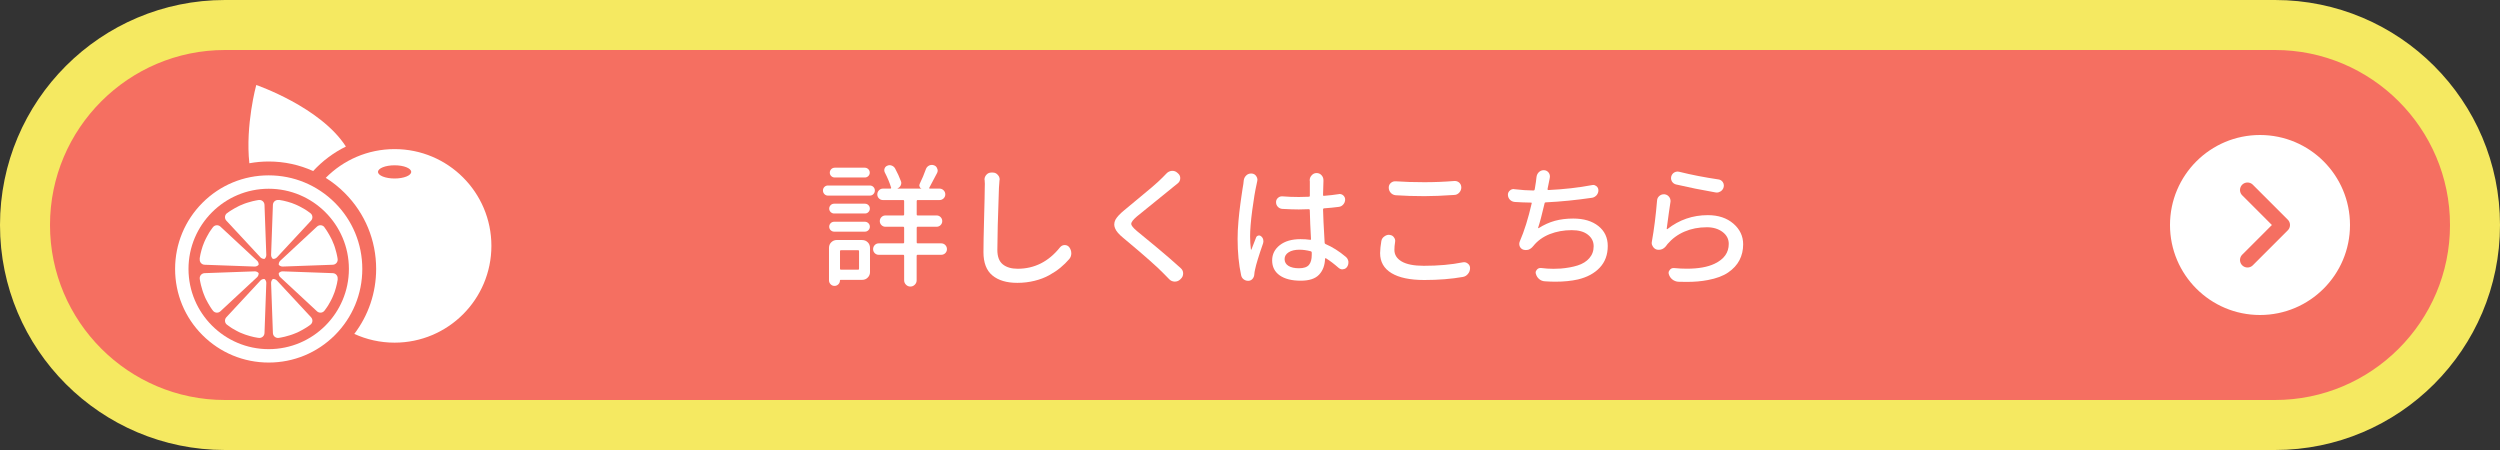<?xml version="1.0" encoding="utf-8"?>
<!-- Generator: Adobe Illustrator 27.2.0, SVG Export Plug-In . SVG Version: 6.00 Build 0)  -->
<svg version="1.1" id="レイヤー_1" xmlns="http://www.w3.org/2000/svg" xmlns:xlink="http://www.w3.org/1999/xlink" x="0px"
	 y="0px" viewBox="0 0 500 90" style="enable-background:new 0 0 500 90;" xml:space="preserve">
<rect x="0" y="0" width="500" height="90" fill="#333333" stroke="none"/>
<style type="text/css">
	.st0{fill:#F56F61;}
	.st1{fill:#F5E961;}
	.st2{fill:#FFFFFF;}
	.st3{fill:none;stroke:#F56F61;stroke-width:3;stroke-linecap:round;stroke-linejoin:round;stroke-miterlimit:10;}
</style>
<g>
	<g>
		<path class="st0" d="M45,85C22.94,85,5,67.06,5,45S22.94,5,45,5h410c22.06,0,40,17.94,40,40s-17.94,40-40,40H45z"/>
		<path class="st1" d="M455,10c19.3,0,35,15.7,35,35s-15.7,35-35,35H45c-19.3,0-35-15.7-35-35s15.7-35,35-35H455 M455,0H45
			C20.15,0,0,20.15,0,45s20.15,45,45,45h410c24.85,0,45-20.15,45-45S479.85,0,455,0L455,0z"/>
	</g>
	<circle class="st2" cx="452" cy="45" r="18"/>
	<polyline class="st3" points="449.5,38 456.5,45 449.5,52 	"/>
	<g>
		<path class="st2" d="M173.97,37.1c0.28,0,0.52,0.1,0.71,0.29c0.19,0.19,0.29,0.43,0.29,0.71s-0.1,0.52-0.29,0.72
			c-0.19,0.2-0.43,0.3-0.71,0.3h-8.38c-0.28,0-0.52-0.1-0.71-0.3c-0.19-0.2-0.29-0.44-0.29-0.72s0.1-0.52,0.29-0.71
			c0.19-0.19,0.43-0.29,0.71-0.29H173.97z M172.44,48.01c0.44,0,0.81,0.15,1.11,0.45c0.3,0.3,0.45,0.67,0.45,1.11v4.85
			c0,0.42-0.15,0.79-0.45,1.09c-0.3,0.31-0.67,0.46-1.11,0.46h-4.32c-0.09,0-0.13,0.04-0.13,0.13c0,0.3-0.11,0.55-0.32,0.76
			s-0.47,0.32-0.76,0.32c-0.32,0-0.58-0.11-0.79-0.33s-0.32-0.48-0.32-0.78v-6.51c0-0.44,0.15-0.81,0.46-1.11s0.67-0.45,1.09-0.45
			H172.44z M172.99,40.74c0.28,0,0.51,0.1,0.7,0.29s0.28,0.42,0.28,0.69s-0.09,0.49-0.28,0.69s-0.42,0.29-0.7,0.29h-6.17
			c-0.26,0-0.49-0.1-0.69-0.29c-0.19-0.19-0.29-0.42-0.29-0.69s0.1-0.49,0.29-0.69c0.19-0.19,0.42-0.29,0.69-0.29H172.99z
			 M166.82,46.33c-0.26,0-0.49-0.1-0.69-0.29c-0.19-0.19-0.29-0.43-0.29-0.7c0-0.27,0.1-0.5,0.29-0.7c0.19-0.19,0.42-0.29,0.69-0.29
			h6.17c0.26,0,0.49,0.1,0.69,0.29c0.19,0.19,0.29,0.43,0.29,0.7c0,0.27-0.1,0.51-0.29,0.7c-0.19,0.19-0.42,0.29-0.69,0.29H166.82z
			 M172.97,33.54c0.26,0,0.49,0.1,0.69,0.29c0.19,0.19,0.29,0.43,0.29,0.7c0,0.27-0.1,0.5-0.29,0.69c-0.19,0.18-0.42,0.28-0.69,0.28
			h-6.01c-0.28,0-0.52-0.09-0.71-0.28c-0.19-0.18-0.29-0.41-0.29-0.69c0-0.27,0.1-0.5,0.29-0.7c0.19-0.19,0.43-0.29,0.71-0.29
			H172.97z M171.81,50.25c0-0.14-0.06-0.21-0.18-0.21h-3.45c-0.12,0-0.18,0.07-0.18,0.21v3.48c0,0.14,0.06,0.21,0.18,0.21h3.45
			c0.12,0,0.18-0.07,0.18-0.21V50.25z M188.23,48.67c0.33,0,0.61,0.11,0.83,0.34s0.33,0.5,0.33,0.82s-0.11,0.58-0.33,0.8
			c-0.22,0.22-0.5,0.33-0.83,0.33h-4.72c-0.12,0-0.18,0.07-0.18,0.21v4.9c0,0.33-0.12,0.62-0.37,0.87
			c-0.25,0.25-0.54,0.37-0.88,0.37s-0.64-0.12-0.88-0.37c-0.25-0.25-0.37-0.54-0.37-0.87v-4.9c0-0.14-0.06-0.21-0.18-0.21h-4.9
			c-0.32,0-0.58-0.11-0.8-0.33c-0.22-0.22-0.33-0.49-0.33-0.8s0.11-0.59,0.33-0.82s0.49-0.34,0.8-0.34h4.9
			c0.12,0,0.18-0.06,0.18-0.18v-2.93c0-0.14-0.06-0.21-0.18-0.21h-3.56c-0.32,0-0.58-0.11-0.8-0.33c-0.22-0.22-0.33-0.49-0.33-0.8
			s0.11-0.58,0.33-0.8c0.22-0.22,0.49-0.33,0.8-0.33h3.56c0.12,0,0.18-0.06,0.18-0.18v-2.69c0-0.14-0.06-0.21-0.18-0.21h-4.06
			c-0.32,0-0.58-0.11-0.8-0.33c-0.22-0.22-0.33-0.49-0.33-0.8s0.11-0.59,0.33-0.82s0.49-0.34,0.8-0.34h1.5
			c0.04,0,0.07-0.02,0.11-0.05c0.04-0.04,0.04-0.08,0.03-0.13c-0.3-0.98-0.72-2-1.27-3.06c-0.12-0.26-0.14-0.53-0.04-0.79
			s0.28-0.45,0.54-0.55c0.16-0.07,0.31-0.11,0.45-0.11c0.14,0,0.28,0.03,0.42,0.08c0.3,0.11,0.53,0.3,0.69,0.58
			c0.47,0.88,0.86,1.72,1.16,2.53c0.05,0.12,0.08,0.25,0.08,0.37c0,0.16-0.04,0.32-0.11,0.47c-0.12,0.28-0.33,0.48-0.63,0.61
			c-0.02,0.02-0.02,0.04,0,0.05h4.75c0.02,0,0.03,0,0.03-0.01c0-0.01-0.01-0.01-0.03-0.01c-0.18-0.07-0.29-0.2-0.36-0.4
			s-0.05-0.38,0.04-0.55c0.46-0.93,0.87-1.92,1.24-2.95c0.12-0.32,0.34-0.55,0.66-0.71c0.17-0.07,0.35-0.11,0.53-0.11
			c0.14,0,0.28,0.03,0.42,0.08c0.32,0.11,0.53,0.32,0.63,0.63c0.07,0.14,0.11,0.28,0.11,0.42c0,0.18-0.04,0.34-0.13,0.5
			c-0.81,1.56-1.33,2.55-1.56,2.95c-0.02,0.04-0.01,0.07,0.01,0.11s0.06,0.05,0.09,0.05h1.95c0.32,0,0.59,0.11,0.82,0.34
			c0.23,0.23,0.34,0.5,0.34,0.82s-0.12,0.58-0.34,0.8c-0.23,0.22-0.5,0.33-0.82,0.33h-4.38c-0.12,0-0.18,0.07-0.18,0.21v2.69
			c0,0.12,0.06,0.18,0.18,0.18h3.8c0.32,0,0.58,0.11,0.8,0.33c0.22,0.22,0.33,0.49,0.33,0.8s-0.11,0.58-0.33,0.8
			c-0.22,0.22-0.49,0.33-0.8,0.33h-3.8c-0.12,0-0.18,0.07-0.18,0.21v2.93c0,0.12,0.06,0.18,0.18,0.18H188.23z"/>
		<path class="st2" d="M196.93,36.04c-0.02-0.05-0.03-0.1-0.03-0.13c0-0.35,0.12-0.67,0.37-0.95c0.26-0.3,0.6-0.45,1-0.45h0.29
			c0.4,0,0.74,0.16,1,0.47c0.25,0.26,0.37,0.57,0.37,0.92c0,0.05-0.01,0.11-0.03,0.16c-0.04,0.42-0.07,0.92-0.11,1.5
			c-0.21,5.89-0.32,10.03-0.32,12.42c0,1.34,0.36,2.3,1.09,2.89c0.73,0.59,1.72,0.88,2.97,0.88c3.36,0,6.18-1.42,8.46-4.27
			c0.25-0.3,0.55-0.46,0.92-0.47h0.03c0.37,0,0.67,0.14,0.9,0.42c0.28,0.37,0.42,0.78,0.42,1.24c0,0.42-0.13,0.8-0.4,1.13
			c-0.54,0.63-1.14,1.21-1.78,1.74s-1.39,1.03-2.24,1.5s-1.83,0.85-2.93,1.12s-2.25,0.41-3.44,0.41c-2.15,0-3.81-0.5-5-1.49
			c-1.19-0.99-1.78-2.54-1.78-4.65c0-1.37,0.04-3.67,0.13-6.88c0.09-3.22,0.13-5.21,0.13-5.99
			C196.99,37.03,196.97,36.52,196.93,36.04z"/>
		<path class="st2" d="M233.29,34.7c0.3-0.32,0.66-0.49,1.08-0.53c0.04,0,0.08,0,0.13,0c0.35,0,0.67,0.12,0.95,0.37l0.18,0.16
			c0.28,0.25,0.42,0.55,0.42,0.92c0,0.44-0.17,0.79-0.5,1.05c-0.3,0.23-0.57,0.45-0.82,0.66c-0.56,0.47-1.77,1.45-3.61,2.93
			s-3.09,2.49-3.74,3.03c-0.76,0.65-1.13,1.14-1.13,1.48s0.4,0.83,1.21,1.5c0.26,0.21,0.85,0.69,1.75,1.44
			c0.91,0.75,1.69,1.4,2.36,1.95c0.67,0.55,1.45,1.21,2.33,1.98s1.65,1.44,2.28,2.02c0.3,0.28,0.45,0.62,0.45,1.03
			c0,0.44-0.16,0.8-0.47,1.08l-0.13,0.13c-0.3,0.28-0.65,0.42-1.05,0.42c-0.02,0-0.04,0-0.08,0c-0.42-0.02-0.78-0.18-1.08-0.5
			c-0.11-0.11-0.27-0.27-0.49-0.5c-0.22-0.23-0.38-0.4-0.49-0.5c-1.23-1.3-3.96-3.72-8.2-7.25c-0.86-0.7-1.41-1.34-1.63-1.92
			c-0.11-0.26-0.16-0.52-0.16-0.76c0-0.32,0.08-0.63,0.24-0.95c0.3-0.54,0.89-1.18,1.77-1.9c0.26-0.23,1.03-0.86,2.29-1.9
			s2.35-1.94,3.24-2.7s1.61-1.42,2.14-1.96C232.79,35.22,233.05,34.96,233.29,34.7z"/>
		<path class="st2" d="M248.75,36.07c0.05-0.4,0.24-0.75,0.55-1.03c0.26-0.23,0.57-0.34,0.92-0.34c0.05,0,0.1,0,0.13,0
			c0.39,0.04,0.69,0.21,0.9,0.53c0.16,0.23,0.24,0.47,0.24,0.71c0,0.11-0.02,0.21-0.05,0.32c-0.04,0.18-0.08,0.39-0.13,0.63
			c-0.28,1.23-0.57,2.94-0.86,5.14s-0.43,3.95-0.43,5.25c0,0.9,0.05,1.77,0.16,2.61c0,0.02,0.01,0.03,0.04,0.04
			c0.03,0.01,0.05,0,0.07-0.04c0.19-0.54,0.5-1.34,0.92-2.37c0.07-0.21,0.21-0.34,0.43-0.4s0.41-0.01,0.57,0.13
			c0.21,0.16,0.35,0.37,0.42,0.62c0.07,0.25,0.07,0.51,0,0.75c-0.88,2.53-1.42,4.28-1.61,5.25c-0.09,0.35-0.14,0.69-0.16,1
			c-0.02,0.33-0.13,0.63-0.34,0.88s-0.47,0.39-0.79,0.41c-0.04,0-0.08,0-0.13,0c-0.3,0-0.57-0.09-0.82-0.26
			c-0.28-0.19-0.47-0.47-0.55-0.82c-0.47-2.18-0.71-4.61-0.71-7.28c0-0.54,0.01-1.12,0.04-1.71s0.07-1.22,0.13-1.86
			c0.06-0.64,0.12-1.22,0.17-1.73s0.13-1.1,0.22-1.78c0.1-0.68,0.17-1.17,0.21-1.49s0.11-0.79,0.21-1.42s0.15-0.98,0.17-1.03
			C248.7,36.55,248.73,36.32,248.75,36.07z M269.15,51.36c0.3,0.25,0.47,0.56,0.53,0.95c0,0.07,0,0.14,0,0.21
			c0,0.3-0.08,0.57-0.24,0.82c-0.19,0.3-0.46,0.47-0.79,0.5c-0.07,0.02-0.13,0.03-0.18,0.03c-0.26,0-0.51-0.1-0.74-0.29
			c-0.9-0.79-1.74-1.43-2.53-1.92c-0.04-0.04-0.08-0.04-0.12-0.01s-0.07,0.06-0.07,0.09c-0.04,1.32-0.43,2.38-1.19,3.19
			c-0.76,0.81-1.98,1.21-3.67,1.21c-1.81,0-3.22-0.36-4.22-1.07s-1.5-1.71-1.5-2.99c0-1.23,0.51-2.25,1.53-3.05
			c1.02-0.8,2.4-1.2,4.14-1.2c0.67,0,1.31,0.04,1.92,0.13c0.05,0.02,0.1,0.01,0.14-0.03s0.06-0.08,0.04-0.13
			c-0.12-2.07-0.2-3.99-0.24-5.75c0-0.14-0.07-0.21-0.21-0.21c-0.84,0.04-1.51,0.05-2,0.05c-0.88,0-1.97-0.04-3.27-0.11
			c-0.35-0.02-0.65-0.15-0.9-0.41c-0.25-0.25-0.37-0.57-0.37-0.94c0-0.33,0.12-0.62,0.37-0.84c0.23-0.21,0.49-0.32,0.79-0.32
			c0.04,0,0.07,0,0.11,0c1.07,0.09,2.17,0.13,3.3,0.13c0.47,0,1.13-0.02,1.98-0.05c0.14,0,0.21-0.07,0.21-0.21v-2.87l-0.03-0.21
			c0-0.39,0.13-0.72,0.4-1c0.26-0.3,0.59-0.45,0.98-0.45c0.4,0,0.74,0.15,1,0.45c0.25,0.28,0.37,0.61,0.37,0.98
			c0,0.02,0,0.08,0,0.18c-0.02,0.51-0.04,1.43-0.08,2.77c0,0.14,0.06,0.2,0.18,0.18c1.09-0.09,2.07-0.2,2.95-0.34
			c0.07-0.02,0.13-0.03,0.18-0.03c0.26,0,0.5,0.09,0.71,0.26c0.26,0.23,0.4,0.51,0.4,0.84c0,0.37-0.12,0.7-0.37,0.99
			c-0.25,0.29-0.55,0.45-0.92,0.49c-0.93,0.12-1.92,0.22-2.95,0.29c-0.12,0.02-0.18,0.09-0.18,0.21c0.02,1.11,0.12,3.33,0.32,6.67
			c0,0.12,0.06,0.21,0.18,0.26C266.47,49.39,267.82,50.24,269.15,51.36z M262.35,50.97v-0.47c0-0.12-0.06-0.2-0.18-0.24
			c-0.81-0.21-1.57-0.32-2.27-0.32c-0.9,0-1.62,0.17-2.16,0.51c-0.54,0.34-0.82,0.8-0.82,1.36c0,0.6,0.26,1.05,0.78,1.37
			s1.22,0.47,2.1,0.47c0.95,0,1.61-0.22,1.99-0.67S262.35,51.86,262.35,50.97z"/>
		<path class="st2" d="M276.27,48.2c0.07-0.39,0.27-0.69,0.61-0.92c0.28-0.21,0.59-0.32,0.92-0.32c0.05,0,0.11,0.01,0.16,0.03
			c0.37,0.04,0.65,0.2,0.84,0.5c0.16,0.21,0.24,0.45,0.24,0.71c0,0.09-0.01,0.18-0.03,0.26c-0.09,0.53-0.13,1.04-0.13,1.53
			c0,0.97,0.49,1.74,1.46,2.31c0.98,0.57,2.45,0.86,4.42,0.86c2.92,0,5.51-0.23,7.78-0.69c0.09-0.02,0.17-0.03,0.26-0.03
			c0.28,0,0.53,0.09,0.74,0.26c0.32,0.23,0.47,0.54,0.47,0.92c0,0.44-0.14,0.83-0.42,1.16c-0.26,0.33-0.61,0.54-1.03,0.61
			c-2.27,0.4-4.83,0.61-7.7,0.61c-2.87,0-5.05-0.46-6.57-1.38c-1.51-0.92-2.27-2.25-2.27-3.99
			C276.04,49.89,276.11,49.08,276.27,48.2z M279.15,39.05c-0.41-0.04-0.74-0.2-1-0.49s-0.4-0.64-0.4-1.04c0-0.37,0.13-0.68,0.4-0.92
			c0.26-0.23,0.55-0.34,0.87-0.34c0.04,0,0.08,0,0.13,0c1.67,0.12,3.58,0.18,5.72,0.18c2,0,4-0.08,5.99-0.24c0.04,0,0.08,0,0.13,0
			c0.32,0,0.61,0.11,0.87,0.34c0.26,0.25,0.4,0.56,0.4,0.95s-0.14,0.73-0.41,1.03s-0.6,0.46-0.99,0.47
			c-2.36,0.16-4.34,0.24-5.96,0.24C282.85,39.23,280.94,39.17,279.15,39.05z"/>
		<path class="st2" d="M318.41,37.02c0.07-0.02,0.14-0.03,0.21-0.03c0.25,0,0.46,0.08,0.66,0.24c0.26,0.21,0.4,0.49,0.4,0.84
			s-0.12,0.67-0.34,0.95c-0.25,0.28-0.54,0.46-0.9,0.53c-3.22,0.47-6.31,0.78-9.28,0.92c-0.14,0-0.22,0.06-0.24,0.18
			c-0.53,2.27-0.96,3.89-1.29,4.88c-0.02,0.04-0.01,0.06,0.01,0.08s0.05,0.03,0.07,0.03c1.09-0.69,2.18-1.18,3.28-1.48
			s2.32-0.45,3.65-0.45c2.11,0,3.79,0.5,5.04,1.5c1.25,1,1.87,2.33,1.87,3.98c0,1.76-0.53,3.2-1.6,4.34s-2.52,1.92-4.36,2.36
			c-1.34,0.3-2.85,0.45-4.54,0.45c-0.67,0-1.36-0.03-2.08-0.08c-0.42-0.02-0.8-0.16-1.13-0.44c-0.33-0.27-0.55-0.62-0.66-1.04
			c-0.04-0.09-0.05-0.18-0.05-0.26c0-0.21,0.08-0.4,0.24-0.58c0.19-0.23,0.43-0.34,0.71-0.34c0.04,0,0.08,0,0.13,0
			c0.84,0.11,1.67,0.16,2.48,0.16c0.51,0,1-0.02,1.48-0.05c1.27-0.11,2.39-0.31,3.36-0.62c0.98-0.31,1.75-0.79,2.33-1.45
			s0.87-1.45,0.87-2.39s-0.38-1.7-1.15-2.31s-1.84-0.91-3.23-0.91c-1.6,0-3.07,0.27-4.42,0.8c-1.34,0.54-2.43,1.32-3.26,2.36
			c-0.02,0.02-0.04,0.04-0.05,0.05c-0.25,0.32-0.54,0.54-0.9,0.69c-0.19,0.05-0.38,0.08-0.55,0.08c-0.18,0-0.35-0.03-0.53-0.08
			c-0.33-0.12-0.57-0.35-0.71-0.69c-0.05-0.16-0.08-0.32-0.08-0.47s0.04-0.33,0.11-0.5c0.9-2.07,1.69-4.6,2.37-7.57
			c0.04-0.12-0.01-0.18-0.13-0.18c-1.18-0.02-2.27-0.06-3.27-0.13c-0.37-0.04-0.69-0.18-0.95-0.45c-0.26-0.28-0.4-0.62-0.4-1
			c0-0.33,0.13-0.62,0.4-0.84c0.21-0.19,0.46-0.29,0.74-0.29c0.05,0,0.11,0.01,0.16,0.03c1.35,0.16,2.63,0.25,3.82,0.26
			c0.12,0,0.2-0.07,0.24-0.21c0.09-0.49,0.17-0.99,0.24-1.5c0.04-0.33,0.07-0.64,0.11-0.92c0.04-0.4,0.19-0.75,0.47-1.03
			c0.28-0.26,0.6-0.4,0.95-0.4c0.04,0,0.07,0,0.11,0c0.37,0.02,0.68,0.18,0.92,0.5c0.16,0.23,0.24,0.48,0.24,0.76
			c0,0.09-0.01,0.18-0.03,0.29c0,0.04-0.03,0.17-0.08,0.41s-0.09,0.42-0.11,0.54l-0.26,1.29c0,0.05,0.01,0.1,0.04,0.13
			s0.07,0.05,0.12,0.05C312.8,37.86,315.72,37.53,318.41,37.02z"/>
		<path class="st2" d="M331.41,40.13c0.02-0.39,0.17-0.7,0.47-0.95c0.26-0.21,0.54-0.32,0.84-0.32c0.07,0,0.14,0,0.21,0
			c0.39,0.05,0.69,0.24,0.92,0.55c0.17,0.25,0.26,0.52,0.26,0.82c0,0.09-0.01,0.17-0.03,0.24c-0.18,1.12-0.42,2.88-0.74,5.27
			c0,0.04,0.01,0.06,0.04,0.08s0.06,0.02,0.09,0c2.37-1.86,5.07-2.79,8.09-2.79c2.11,0,3.81,0.57,5.12,1.7
			c1.3,1.13,1.95,2.51,1.95,4.13c0,1.18-0.25,2.24-0.74,3.18c-0.49,0.94-1.24,1.76-2.25,2.45c-1.01,0.7-2.37,1.2-4.07,1.52
			c-1.27,0.25-2.69,0.37-4.27,0.37c-0.53,0-1.08-0.01-1.66-0.03c-0.44-0.04-0.83-0.19-1.17-0.46s-0.58-0.62-0.7-1.04
			c-0.04-0.11-0.05-0.2-0.05-0.29c0-0.21,0.08-0.4,0.24-0.58c0.19-0.25,0.44-0.37,0.74-0.37c0.04,0,0.07,0,0.11,0
			c0.9,0.09,1.75,0.13,2.56,0.13c2.3,0,4.16-0.33,5.56-1c1.88-0.9,2.82-2.21,2.82-3.96c0-0.97-0.41-1.76-1.24-2.39
			c-0.83-0.62-1.87-0.94-3.14-0.94c-1.63,0-3.12,0.29-4.47,0.87s-2.47,1.41-3.39,2.48c-0.09,0.11-0.17,0.21-0.24,0.32
			c-0.23,0.32-0.51,0.55-0.84,0.71c-0.23,0.09-0.45,0.13-0.66,0.13c-0.12,0-0.25-0.01-0.37-0.03c-0.35-0.09-0.62-0.29-0.82-0.61
			c-0.16-0.23-0.24-0.47-0.24-0.74c0-0.07,0.01-0.15,0.03-0.24C330.82,45.84,331.16,43.1,331.41,40.13z M335.2,36.89
			c-0.35-0.09-0.62-0.29-0.82-0.61c-0.12-0.21-0.18-0.43-0.18-0.66c0-0.11,0.02-0.22,0.05-0.34c0.11-0.35,0.31-0.62,0.61-0.79
			c0.21-0.12,0.43-0.18,0.66-0.18c0.12,0,0.24,0.02,0.34,0.05c2.48,0.62,5.1,1.12,7.86,1.53c0.35,0.05,0.63,0.23,0.84,0.53
			c0.14,0.21,0.21,0.43,0.21,0.66c0,0.11-0.01,0.21-0.03,0.32c-0.09,0.37-0.29,0.66-0.61,0.87c-0.25,0.16-0.51,0.24-0.79,0.24
			c-0.09,0-0.18-0.01-0.26-0.03C340.36,38.01,337.73,37.48,335.2,36.89z"/>
	</g>
	<g>
		<path class="st2" d="M53.74,32.3c3.12,0,6.14,0.66,8.89,1.91c1.85-2.01,4.07-3.68,6.55-4.9C64.1,21.4,51.25,17,51.25,17
			s-2.2,8.02-1.38,15.65C51.13,32.42,52.43,32.3,53.74,32.3z"/>
		<g>
			<path class="st2" d="M55.72,40c-0.59-0.07-1.12,0.37-1.14,0.97l-0.36,10c-0.01,0.32,0.13,0.61,0.36,0.81
				c0.31,0.02,0.61-0.09,0.82-0.32l6.81-7.33c0.4-0.43,0.35-1.12-0.11-1.48c-0.02-0.02-0.04-0.03-0.06-0.05
				c-0.01-0.01-0.02-0.02-0.04-0.03c-0.01,0-0.01-0.01-0.02-0.01c-0.07-0.05-0.13-0.1-0.2-0.15c-0.01-0.01-0.02-0.02-0.03-0.02
				c-0.07-0.05-0.15-0.1-0.23-0.16c-0.01-0.01-0.02-0.01-0.02-0.02c-0.08-0.05-0.16-0.11-0.24-0.16c0,0-0.01-0.01-0.01-0.01
				c-0.08-0.05-0.17-0.11-0.25-0.16c0,0,0,0,0,0c-0.26-0.16-0.53-0.31-0.8-0.45c0,0,0,0,0,0c-0.09-0.05-0.18-0.09-0.27-0.14
				c0,0-0.01,0-0.01-0.01c-0.09-0.04-0.18-0.09-0.27-0.13c0,0-0.01,0-0.01-0.01c-0.09-0.04-0.18-0.08-0.27-0.12c0,0,0,0,0,0
				c0,0-0.01,0-0.01-0.01c-0.09-0.04-0.17-0.08-0.26-0.11c-0.09-0.04-0.18-0.07-0.27-0.11c0,0-0.01,0-0.01,0c0,0,0,0,0,0
				c-0.09-0.04-0.19-0.07-0.28-0.11c0,0-0.01,0-0.01-0.01c-0.09-0.03-0.19-0.07-0.28-0.1c0,0-0.01,0-0.01,0
				c-0.48-0.16-0.98-0.3-1.47-0.41c0,0,0,0,0,0c-0.1-0.02-0.2-0.04-0.29-0.06c-0.01,0-0.01,0-0.02,0c-0.09-0.02-0.19-0.04-0.28-0.05
				c-0.01,0-0.02,0-0.03-0.01c-0.08-0.01-0.17-0.03-0.25-0.04c-0.01,0-0.01,0-0.02,0c-0.01,0-0.03,0-0.04-0.01
				C55.77,40.01,55.75,40.01,55.72,40z"/>
			<path class="st2" d="M45.39,42.64c-0.47,0.37-0.53,1.05-0.12,1.49l6.81,7.33c0.22,0.23,0.52,0.34,0.83,0.32
				c0.23-0.2,0.36-0.5,0.35-0.81l-0.36-10c-0.02-0.59-0.54-1.04-1.13-0.97c-0.03,0-0.05,0.01-0.08,0.01c-0.01,0-0.03,0-0.04,0.01
				c-0.01,0-0.01,0-0.02,0c-0.08,0.01-0.16,0.03-0.25,0.04c-0.01,0-0.03,0-0.04,0.01c-0.09,0.02-0.18,0.03-0.27,0.05
				c-0.01,0-0.02,0-0.03,0.01c-0.09,0.02-0.19,0.04-0.28,0.06c-0.01,0-0.01,0-0.02,0c-0.1,0.02-0.19,0.04-0.29,0.07c0,0,0,0,0,0
				c-0.3,0.07-0.59,0.15-0.89,0.25c0,0,0,0,0,0c-0.1,0.03-0.19,0.06-0.28,0.09c0,0-0.01,0-0.01,0c-0.09,0.03-0.19,0.06-0.28,0.1
				c0,0-0.01,0-0.01,0c-0.09,0.03-0.19,0.07-0.28,0.11c0,0,0,0,0,0c-0.01,0-0.01,0-0.02,0.01c-0.09,0.03-0.17,0.07-0.26,0.11
				c-0.09,0.04-0.18,0.07-0.27,0.11c0,0-0.01,0-0.01,0c0,0,0,0,0,0c-0.09,0.04-0.18,0.08-0.27,0.12c0,0-0.01,0-0.01,0.01
				c-0.09,0.04-0.18,0.08-0.27,0.13c0,0-0.01,0-0.01,0.01c-0.46,0.23-0.9,0.48-1.33,0.75c0,0,0,0,0,0
				c-0.08,0.05-0.17,0.11-0.25,0.16c-0.01,0-0.01,0.01-0.02,0.01c-0.08,0.05-0.16,0.11-0.23,0.16c-0.01,0.01-0.02,0.01-0.03,0.02
				c-0.07,0.05-0.14,0.1-0.21,0.15c0,0-0.01,0.01-0.01,0.01c-0.01,0.01-0.02,0.02-0.03,0.03C45.43,42.61,45.41,42.63,45.39,42.64z"
				/>
			<path class="st2" d="M42.59,62.14c0.37,0.47,1.05,0.53,1.49,0.12l7.33-6.81c0.23-0.22,0.34-0.52,0.32-0.83
				c-0.2-0.23-0.5-0.36-0.81-0.35l-10,0.36c-0.59,0.02-1.04,0.54-0.97,1.13c0,0.03,0.01,0.05,0.01,0.08c0,0.01,0,0.03,0.01,0.05
				c0,0.01,0,0.01,0,0.02c0.01,0.08,0.03,0.16,0.04,0.25c0,0.01,0,0.03,0.01,0.04c0.02,0.09,0.03,0.18,0.05,0.27
				c0,0.01,0,0.02,0.01,0.03c0.02,0.09,0.04,0.19,0.06,0.28c0,0,0,0.01,0,0.01c0.02,0.1,0.04,0.2,0.07,0.29c0,0,0,0,0,0
				c0.07,0.3,0.15,0.59,0.25,0.89c0,0,0,0,0,0c0.03,0.1,0.06,0.19,0.09,0.28c0,0,0,0.01,0,0.01c0.03,0.09,0.06,0.19,0.1,0.28
				c0,0,0,0.01,0,0.01c0.03,0.09,0.07,0.19,0.11,0.28c0,0,0,0,0,0c0,0,0,0.01,0,0.01c0.03,0.09,0.07,0.18,0.11,0.27
				c0.04,0.09,0.07,0.18,0.11,0.27c0,0,0,0.01,0,0.01c0,0,0,0,0,0c0.04,0.09,0.08,0.18,0.12,0.27c0,0,0,0.01,0.01,0.01
				c0.04,0.09,0.08,0.18,0.13,0.27c0,0,0,0.01,0.01,0.01c0.23,0.46,0.48,0.9,0.75,1.33c0,0,0,0,0,0c0.05,0.08,0.11,0.17,0.16,0.25
				c0,0.01,0.01,0.01,0.01,0.02c0.05,0.08,0.11,0.16,0.16,0.23c0.01,0.01,0.01,0.02,0.02,0.03c0.05,0.07,0.1,0.14,0.15,0.21
				c0,0,0.01,0.01,0.01,0.01c0.01,0.01,0.02,0.02,0.03,0.03C42.56,62.1,42.58,62.12,42.59,62.14z"/>
			<path class="st2" d="M64.89,45.44c-0.37-0.47-1.05-0.53-1.49-0.12l-7.33,6.81c-0.23,0.22-0.34,0.52-0.32,0.83
				c0.2,0.23,0.5,0.36,0.81,0.35l10-0.36c0.59-0.02,1.04-0.54,0.97-1.13c0-0.03-0.01-0.05-0.01-0.08c0-0.01,0-0.03-0.01-0.04
				c0-0.01,0-0.01,0-0.02c-0.01-0.08-0.03-0.16-0.04-0.25c0-0.01,0-0.03-0.01-0.04c-0.02-0.09-0.03-0.18-0.05-0.27
				c0-0.01,0-0.02-0.01-0.03c-0.02-0.09-0.04-0.19-0.06-0.28c0,0,0-0.01,0-0.01c-0.02-0.1-0.04-0.2-0.07-0.29c0,0,0,0,0,0
				c-0.07-0.3-0.15-0.59-0.25-0.89c0,0,0,0,0,0c-0.03-0.1-0.06-0.19-0.09-0.28c0,0,0-0.01,0-0.01c-0.03-0.09-0.06-0.19-0.1-0.28
				c0,0,0-0.01,0-0.01c-0.03-0.09-0.07-0.19-0.11-0.28c0,0,0,0,0,0c0,0,0-0.01-0.01-0.01c-0.03-0.09-0.07-0.18-0.11-0.26
				c-0.04-0.09-0.08-0.18-0.11-0.27c0,0,0,0,0-0.01c0,0,0,0,0,0c-0.04-0.09-0.08-0.18-0.12-0.27c0,0,0-0.01-0.01-0.01
				c-0.04-0.09-0.08-0.18-0.13-0.27c0,0,0-0.01-0.01-0.01c-0.23-0.46-0.48-0.9-0.75-1.33c0,0,0,0,0,0
				c-0.05-0.08-0.11-0.17-0.16-0.25c0-0.01-0.01-0.01-0.01-0.02c-0.05-0.08-0.11-0.16-0.16-0.23c-0.01-0.01-0.01-0.02-0.02-0.03
				c-0.05-0.07-0.1-0.14-0.15-0.21c0,0-0.01-0.01-0.01-0.01c-0.01-0.01-0.02-0.02-0.03-0.03C64.92,45.48,64.91,45.46,64.89,45.44z"
				/>
			<path class="st2" d="M67.53,55.77c0.07-0.59-0.37-1.12-0.97-1.14l-10-0.36c-0.32-0.01-0.61,0.13-0.81,0.36
				c-0.02,0.31,0.09,0.61,0.32,0.82l7.33,6.81c0.43,0.4,1.12,0.35,1.48-0.11c0.02-0.02,0.03-0.04,0.05-0.06
				c0.01-0.01,0.02-0.02,0.03-0.04c0-0.01,0.01-0.01,0.01-0.02c0.05-0.07,0.1-0.13,0.15-0.2c0.01-0.01,0.02-0.02,0.02-0.03
				c0.05-0.07,0.1-0.15,0.16-0.23c0.01-0.01,0.01-0.02,0.02-0.02c0.05-0.08,0.11-0.16,0.16-0.24c0,0,0.01-0.01,0.01-0.01
				c0.05-0.08,0.11-0.17,0.16-0.25c0,0,0,0,0,0c0.16-0.26,0.31-0.53,0.45-0.8c0,0,0,0,0,0c0.05-0.09,0.09-0.18,0.14-0.27
				c0,0,0-0.01,0.01-0.01c0.04-0.09,0.09-0.18,0.13-0.27c0,0,0-0.01,0.01-0.01c0.04-0.09,0.08-0.18,0.12-0.27c0,0,0,0,0,0
				c0-0.01,0-0.01,0.01-0.02c0.04-0.09,0.07-0.17,0.11-0.26c0.04-0.09,0.07-0.18,0.11-0.27c0,0,0-0.01,0-0.01c0,0,0,0,0,0
				c0.04-0.09,0.07-0.19,0.11-0.28c0,0,0-0.01,0.01-0.01c0.03-0.09,0.07-0.19,0.1-0.28c0,0,0-0.01,0-0.01
				c0.16-0.48,0.3-0.97,0.41-1.47c0,0,0,0,0,0c0.02-0.1,0.04-0.19,0.06-0.29c0-0.01,0-0.01,0-0.02c0.02-0.09,0.04-0.19,0.05-0.28
				c0-0.01,0-0.02,0.01-0.03c0.01-0.08,0.03-0.17,0.04-0.25c0-0.01,0-0.01,0-0.02c0-0.01,0-0.03,0.01-0.04
				C67.52,55.82,67.53,55.79,67.53,55.77z"/>
			<path class="st2" d="M39.95,51.81c-0.07,0.59,0.37,1.12,0.97,1.14l10,0.36c0.32,0.01,0.61-0.13,0.81-0.36
				c0.02-0.31-0.09-0.61-0.32-0.82l-7.33-6.81c-0.43-0.4-1.12-0.35-1.48,0.11c-0.02,0.02-0.03,0.04-0.05,0.06
				c-0.01,0.01-0.02,0.02-0.03,0.04c0,0.01-0.01,0.01-0.01,0.02c-0.05,0.07-0.1,0.13-0.15,0.2c-0.01,0.01-0.02,0.02-0.02,0.03
				c-0.05,0.07-0.1,0.15-0.16,0.23c-0.01,0.01-0.01,0.02-0.02,0.02c-0.05,0.08-0.11,0.16-0.16,0.24c0,0-0.01,0.01-0.01,0.01
				c-0.05,0.08-0.11,0.17-0.16,0.25c0,0,0,0,0,0c-0.16,0.26-0.31,0.53-0.45,0.8c0,0,0,0,0,0c-0.05,0.09-0.09,0.18-0.14,0.27
				c0,0,0,0.01-0.01,0.01c-0.04,0.09-0.09,0.18-0.13,0.27c0,0,0,0.01-0.01,0.01c-0.04,0.09-0.08,0.18-0.12,0.27c0,0,0,0,0,0
				c0,0,0,0.01-0.01,0.01c-0.04,0.09-0.08,0.17-0.11,0.26c-0.04,0.09-0.07,0.18-0.11,0.27c0,0,0,0.01,0,0.01c0,0,0,0,0,0
				c-0.04,0.09-0.07,0.19-0.11,0.28c0,0,0,0.01-0.01,0.01c-0.03,0.09-0.07,0.19-0.1,0.28c0,0,0,0.01,0,0.01
				c-0.16,0.48-0.3,0.97-0.41,1.47c0,0,0,0,0,0c-0.02,0.1-0.04,0.19-0.06,0.29c0,0.01,0,0.01,0,0.02c-0.02,0.09-0.04,0.19-0.05,0.28
				c0,0.01,0,0.02-0.01,0.03c-0.01,0.08-0.03,0.17-0.04,0.25c0,0.01,0,0.01,0,0.02c0,0.01,0,0.03-0.01,0.04
				C39.96,51.76,39.96,51.79,39.95,51.81z"/>
			<path class="st2" d="M51.76,67.58c0.59,0.07,1.12-0.37,1.14-0.97l0.36-10c0.01-0.32-0.13-0.61-0.36-0.81
				c-0.31-0.02-0.61,0.09-0.82,0.32l-6.81,7.33c-0.4,0.43-0.35,1.12,0.11,1.48c0.02,0.02,0.04,0.03,0.07,0.05
				c0.01,0.01,0.02,0.02,0.04,0.03c0.01,0,0.01,0.01,0.02,0.01c0.07,0.05,0.13,0.1,0.2,0.15c0.01,0.01,0.02,0.02,0.03,0.02
				c0.07,0.05,0.15,0.1,0.23,0.16c0.01,0.01,0.02,0.01,0.02,0.02c0.08,0.05,0.16,0.11,0.24,0.16c0,0,0.01,0.01,0.01,0.01
				c0.08,0.05,0.17,0.11,0.25,0.16c0,0,0,0,0,0c0.26,0.16,0.53,0.31,0.8,0.45c0,0,0,0,0,0c0.09,0.05,0.18,0.09,0.27,0.14
				c0,0,0.01,0,0.01,0.01c0.09,0.04,0.18,0.09,0.27,0.13c0,0,0.01,0,0.01,0.01c0.09,0.04,0.18,0.08,0.27,0.12c0,0,0,0,0,0
				c0,0,0.01,0,0.01,0c0.09,0.04,0.18,0.08,0.27,0.11c0.09,0.04,0.17,0.07,0.26,0.1c0.01,0,0.01,0,0.02,0.01c0,0,0,0,0,0
				c0.09,0.04,0.19,0.07,0.28,0.11c0,0,0.01,0,0.01,0c0.09,0.03,0.19,0.07,0.28,0.1c0,0,0.01,0,0.01,0c0.48,0.16,0.98,0.3,1.47,0.41
				c0,0,0,0,0,0c0.1,0.02,0.19,0.04,0.29,0.06c0.01,0,0.01,0,0.02,0c0.09,0.02,0.19,0.04,0.28,0.05c0.01,0,0.02,0,0.03,0.01
				c0.08,0.01,0.17,0.03,0.25,0.04c0.01,0,0.01,0,0.02,0c0.01,0,0.03,0,0.04,0.01C51.71,67.57,51.74,67.57,51.76,67.58z"/>
			<path class="st2" d="M62.09,64.94c0.47-0.37,0.53-1.05,0.12-1.49l-6.81-7.33c-0.22-0.23-0.52-0.34-0.83-0.32
				c-0.23,0.2-0.36,0.5-0.35,0.81l0.36,10c0.02,0.59,0.54,1.04,1.13,0.97c0.03,0,0.05-0.01,0.08-0.01c0.02,0,0.03,0,0.05-0.01
				c0.01,0,0.01,0,0.02,0c0.08-0.01,0.16-0.03,0.24-0.04c0.01,0,0.03,0,0.04-0.01c0.09-0.02,0.18-0.03,0.27-0.05
				c0.01,0,0.02,0,0.03-0.01c0.09-0.02,0.19-0.04,0.28-0.06c0.01,0,0.01,0,0.02,0c0.1-0.02,0.19-0.04,0.29-0.07c0,0,0,0,0,0
				c0.3-0.07,0.59-0.15,0.89-0.25c0,0,0,0,0,0c0.1-0.03,0.19-0.06,0.28-0.09c0,0,0.01,0,0.01,0c0.09-0.03,0.19-0.06,0.28-0.1
				c0,0,0.01,0,0.01,0c0.09-0.03,0.19-0.07,0.28-0.11c0,0,0,0,0,0c0,0,0.01,0,0.01,0c0.09-0.03,0.18-0.07,0.27-0.11
				c0.09-0.04,0.18-0.07,0.27-0.11c0,0,0.01,0,0.01,0c0,0,0,0,0,0c0.09-0.04,0.18-0.08,0.27-0.12c0,0,0.01,0,0.01-0.01
				c0.09-0.04,0.18-0.08,0.27-0.13c0,0,0.01,0,0.01-0.01c0.46-0.23,0.9-0.48,1.33-0.75c0,0,0,0,0,0c0.08-0.05,0.17-0.11,0.25-0.16
				c0.01,0,0.01-0.01,0.02-0.01c0.08-0.05,0.16-0.11,0.23-0.16c0.01-0.01,0.02-0.01,0.03-0.02c0.07-0.05,0.14-0.1,0.21-0.15
				c0,0,0.01-0.01,0.01-0.01c0.01-0.01,0.02-0.02,0.03-0.03C62.05,64.97,62.07,64.96,62.09,64.94z"/>
		</g>
		<path class="st2" d="M78.92,29.82c-5.39,0-10.26,2.2-13.77,5.75c1.36,0.85,2.63,1.86,3.79,3.02c4.06,4.06,6.29,9.45,6.29,15.19
			c0,4.76-1.54,9.28-4.37,13c2.45,1.12,5.18,1.75,8.06,1.75c10.69,0,19.36-8.67,19.36-19.36S89.61,29.82,78.92,29.82z M78.92,35.7
			c-1.83,0-3.32-0.59-3.32-1.32c0-0.73,1.49-1.32,3.32-1.32s3.32,0.59,3.32,1.32C82.24,35.11,80.75,35.7,78.92,35.7z"/>
		<g>
			<path class="st2" d="M53.74,72.51c-5,0-9.7-1.95-13.24-5.48c-3.54-3.54-5.48-8.24-5.48-13.24c0-5,1.95-9.7,5.48-13.24
				c3.54-3.54,8.24-5.48,13.24-5.48c5,0,9.7,1.95,13.24,5.48c3.54,3.54,5.48,8.24,5.48,13.24c0,5-1.95,9.7-5.48,13.24
				C63.44,70.56,58.74,72.51,53.74,72.51z M53.74,37.75c-8.85,0-16.04,7.2-16.04,16.04c0,8.85,7.2,16.04,16.04,16.04
				c8.85,0,16.04-7.2,16.04-16.04C69.79,44.94,62.59,37.75,53.74,37.75z"/>
		</g>
	</g>
</g>
</svg>
